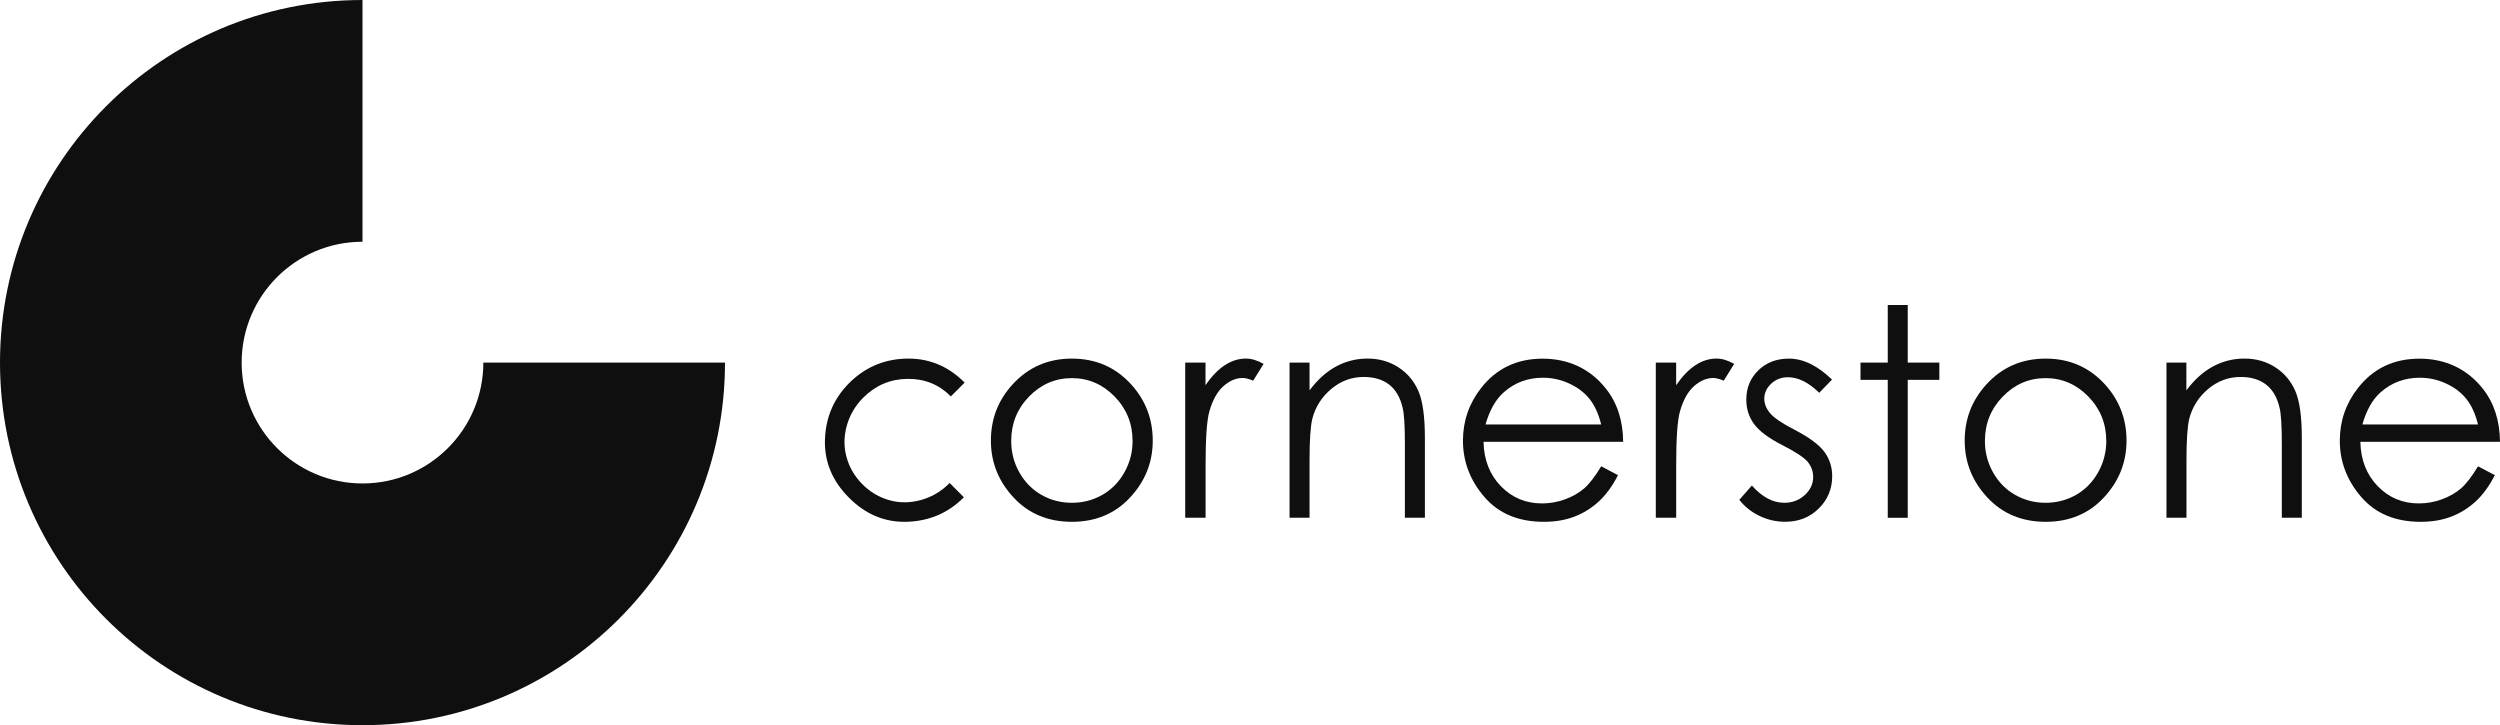 <?xml version="1.0" encoding="utf-8"?>
<svg xmlns="http://www.w3.org/2000/svg" width="131" height="38" viewBox="0 0 131 38" fill="none">
<g clip-path="url(#clip0_310_50)">
<path d="M25.327 19C25.327 22.498 22.492 25.333 18.995 25.333C15.498 25.333 12.663 22.498 12.663 19C12.663 15.502 15.498 12.667 18.995 12.667V0C8.503 0 0 8.508 0 19C0 29.492 8.503 38 18.995 38C29.487 38 37.99 29.494 37.99 19H25.327Z" fill="#0F0F0F"/>
<path d="M56.167 19.814C55.296 19.814 54.549 20.136 53.924 20.778C53.298 21.42 52.987 22.199 52.987 23.11C52.987 23.697 53.129 24.246 53.414 24.754C53.699 25.261 54.084 25.653 54.57 25.931C55.054 26.207 55.588 26.346 56.167 26.346C56.746 26.346 57.277 26.207 57.764 25.931C58.248 25.653 58.633 25.261 58.918 24.754C59.203 24.244 59.347 23.697 59.347 23.11C59.347 22.199 59.032 21.42 58.406 20.778C57.778 20.136 57.032 19.814 56.167 19.814ZM56.169 18.791C57.421 18.791 58.459 19.243 59.282 20.152C60.03 20.98 60.404 21.96 60.404 23.089C60.404 24.218 60.01 25.217 59.217 26.068C58.427 26.919 57.409 27.343 56.167 27.343C54.925 27.343 53.9 26.919 53.11 26.068C52.318 25.217 51.923 24.225 51.923 23.089C51.923 21.953 52.297 20.987 53.045 20.159C53.87 19.248 54.908 18.791 56.167 18.791" fill="#0F0F0F"/>
<path d="M62.1 19H63.169V20.187C63.488 19.718 63.824 19.368 64.179 19.137C64.531 18.905 64.9 18.789 65.284 18.789C65.574 18.789 65.882 18.881 66.212 19.067L65.667 19.948C65.449 19.855 65.264 19.806 65.115 19.806C64.765 19.806 64.429 19.95 64.107 20.235C63.783 20.523 63.537 20.968 63.368 21.568C63.238 22.032 63.173 22.968 63.173 24.378V27.13H62.105V18.997L62.1 19Z" fill="#0F0F0F"/>
<path d="M67.572 19H68.62V20.456C69.037 19.897 69.5 19.48 70.008 19.204C70.518 18.928 71.069 18.789 71.667 18.789C72.265 18.789 72.814 18.944 73.285 19.253C73.755 19.561 74.103 19.976 74.328 20.5C74.552 21.024 74.664 21.837 74.664 22.943V27.13H73.616V23.251C73.616 22.315 73.577 21.689 73.5 21.376C73.377 20.838 73.146 20.432 72.803 20.161C72.46 19.89 72.012 19.753 71.459 19.753C70.826 19.753 70.26 19.962 69.76 20.379C69.259 20.799 68.93 21.316 68.768 21.935C68.668 22.338 68.62 23.075 68.62 24.146V27.13H67.572V18.997V19Z" fill="#0F0F0F"/>
<path d="M83.902 22.243C83.763 21.684 83.559 21.239 83.292 20.906C83.026 20.572 82.674 20.303 82.233 20.099C81.793 19.895 81.334 19.793 80.85 19.793C80.052 19.793 79.366 20.05 78.791 20.562C78.372 20.936 78.055 21.497 77.841 22.243H83.902ZM83.902 24.434L84.782 24.898C84.493 25.465 84.159 25.924 83.781 26.274C83.401 26.622 82.975 26.889 82.502 27.07C82.029 27.253 81.494 27.343 80.894 27.343C79.568 27.343 78.53 26.91 77.781 26.04C77.032 25.171 76.659 24.188 76.659 23.092C76.659 22.06 76.977 21.142 77.609 20.333C78.411 19.306 79.487 18.794 80.833 18.794C82.18 18.794 83.327 19.32 84.154 20.37C84.743 21.112 85.042 22.039 85.054 23.15H77.737C77.758 24.095 78.059 24.87 78.643 25.472C79.227 26.078 79.948 26.379 80.803 26.379C81.218 26.379 81.621 26.307 82.013 26.163C82.405 26.02 82.736 25.827 83.012 25.591C83.285 25.352 83.582 24.967 83.902 24.436" fill="#0F0F0F"/>
<path d="M86.762 19H87.83V20.187C88.15 19.718 88.486 19.368 88.838 19.137C89.191 18.905 89.561 18.789 89.944 18.789C90.234 18.789 90.542 18.881 90.871 19.067L90.326 19.948C90.108 19.855 89.923 19.806 89.775 19.806C89.427 19.806 89.089 19.95 88.766 20.235C88.442 20.523 88.196 20.968 88.027 21.568C87.897 22.032 87.832 22.968 87.832 24.378V27.13H86.764V18.997L86.762 19Z" fill="#0F0F0F"/>
<path d="M96 19.888L95.328 20.583C94.769 20.038 94.222 19.767 93.687 19.767C93.348 19.767 93.056 19.878 92.813 20.103C92.572 20.326 92.449 20.59 92.449 20.889C92.449 21.154 92.549 21.406 92.748 21.645C92.947 21.888 93.367 22.176 94.007 22.505C94.785 22.908 95.314 23.298 95.594 23.671C95.87 24.049 96.007 24.476 96.007 24.951C96.007 25.618 95.772 26.184 95.302 26.645C94.834 27.109 94.248 27.341 93.543 27.341C93.073 27.341 92.627 27.239 92.199 27.035C91.772 26.831 91.42 26.548 91.14 26.191L91.798 25.442C92.331 26.045 92.899 26.346 93.497 26.346C93.916 26.346 94.273 26.212 94.567 25.943C94.862 25.674 95.01 25.359 95.01 24.995C95.01 24.696 94.913 24.429 94.718 24.195C94.523 23.965 94.083 23.678 93.399 23.328C92.665 22.95 92.166 22.575 91.902 22.206C91.638 21.837 91.506 21.416 91.506 20.943C91.506 20.326 91.717 19.814 92.138 19.403C92.56 18.995 93.093 18.791 93.738 18.791C94.486 18.791 95.24 19.157 95.997 19.89" fill="#0F0F0F"/>
<path d="M98.918 15.982H99.965V19H101.622V19.904H99.965V27.132H98.918V19.904H97.49V19H98.918V15.982Z" fill="#0F0F0F"/>
<path d="M107.189 19.814C106.318 19.814 105.571 20.136 104.948 20.778C104.322 21.42 104.009 22.199 104.009 23.11C104.009 23.697 104.151 24.246 104.436 24.754C104.721 25.261 105.105 25.653 105.592 25.931C106.077 26.207 106.61 26.346 107.189 26.346C107.768 26.346 108.299 26.207 108.786 25.931C109.27 25.653 109.655 25.261 109.94 24.754C110.225 24.244 110.369 23.697 110.369 23.11C110.369 22.199 110.054 21.42 109.428 20.778C108.8 20.136 108.056 19.814 107.189 19.814ZM107.194 18.791C108.445 18.791 109.483 19.243 110.308 20.152C111.057 20.98 111.43 21.96 111.43 23.089C111.43 24.218 111.036 25.217 110.244 26.068C109.453 26.919 108.436 27.343 107.194 27.343C105.951 27.343 104.927 26.919 104.137 26.068C103.346 25.217 102.95 24.225 102.95 23.089C102.95 21.953 103.326 20.987 104.072 20.159C104.897 19.248 105.935 18.791 107.194 18.791Z" fill="#0F0F0F"/>
<path d="M113.518 19H114.566V20.456C114.983 19.897 115.447 19.48 115.956 19.204C116.466 18.928 117.018 18.789 117.616 18.789C118.214 18.789 118.763 18.944 119.236 19.253C119.706 19.561 120.054 19.976 120.279 20.5C120.504 21.024 120.615 21.837 120.615 22.943V27.13H119.567V23.251C119.567 22.315 119.528 21.689 119.451 21.376C119.329 20.838 119.097 20.432 118.754 20.161C118.411 19.89 117.963 19.753 117.41 19.753C116.777 19.753 116.211 19.962 115.711 20.379C115.21 20.799 114.881 21.316 114.719 21.935C114.619 22.338 114.571 23.075 114.571 24.146V27.13H113.523V18.997L113.518 19Z" fill="#0F0F0F"/>
<path d="M129.848 22.243C129.709 21.684 129.505 21.239 129.239 20.906C128.972 20.572 128.62 20.303 128.18 20.099C127.742 19.895 127.28 19.793 126.796 19.793C125.999 19.793 125.313 20.05 124.738 20.562C124.318 20.936 124.001 21.497 123.788 22.243H129.848ZM129.848 24.434L130.729 24.898C130.439 25.465 130.105 25.924 129.728 26.274C129.348 26.622 128.921 26.889 128.448 27.07C127.976 27.253 127.44 27.343 126.84 27.343C125.514 27.343 124.476 26.91 123.727 26.04C122.979 25.171 122.606 24.188 122.606 23.092C122.606 22.06 122.923 21.142 123.556 20.333C124.358 19.306 125.433 18.794 126.78 18.794C128.126 18.794 129.273 19.32 130.101 20.37C130.689 21.112 130.988 22.039 131 23.15H123.683C123.704 24.095 124.006 24.87 124.59 25.472C125.174 26.078 125.894 26.379 126.75 26.379C127.164 26.379 127.568 26.307 127.959 26.163C128.351 26.02 128.682 25.827 128.958 25.591C129.232 25.352 129.528 24.967 129.848 24.436" fill="#0F0F0F"/>
<path d="M49.761 25.305C49.761 25.305 49.743 25.329 49.731 25.338C49.316 25.755 48.827 26.04 48.266 26.198C47.706 26.356 47.154 26.363 46.616 26.214C46.079 26.066 45.603 25.788 45.193 25.377C44.783 24.967 44.505 24.492 44.359 23.954C44.211 23.416 44.215 22.867 44.373 22.303C44.53 21.742 44.818 21.256 45.233 20.838C45.877 20.194 46.649 19.865 47.543 19.853C48.44 19.841 49.196 20.143 49.81 20.757C49.815 20.764 49.819 20.767 49.824 20.773L50.547 20.048C50.547 20.048 50.54 20.041 50.535 20.036C49.645 19.146 48.589 18.733 47.36 18.796C46.245 18.852 45.291 19.278 44.496 20.073C43.694 20.878 43.27 21.861 43.228 23.02C43.186 24.179 43.606 25.201 44.491 26.084C45.369 26.963 46.387 27.383 47.548 27.341C48.707 27.299 49.689 26.877 50.491 26.073C50.496 26.068 50.501 26.061 50.508 26.057L49.757 25.305H49.761Z" fill="#0F0F0F"/>
</g>
<defs>
<clipPath id="clip0_310_50">
<rect width="131" height="38" fill="white"/>
</clipPath>
</defs>
</svg>